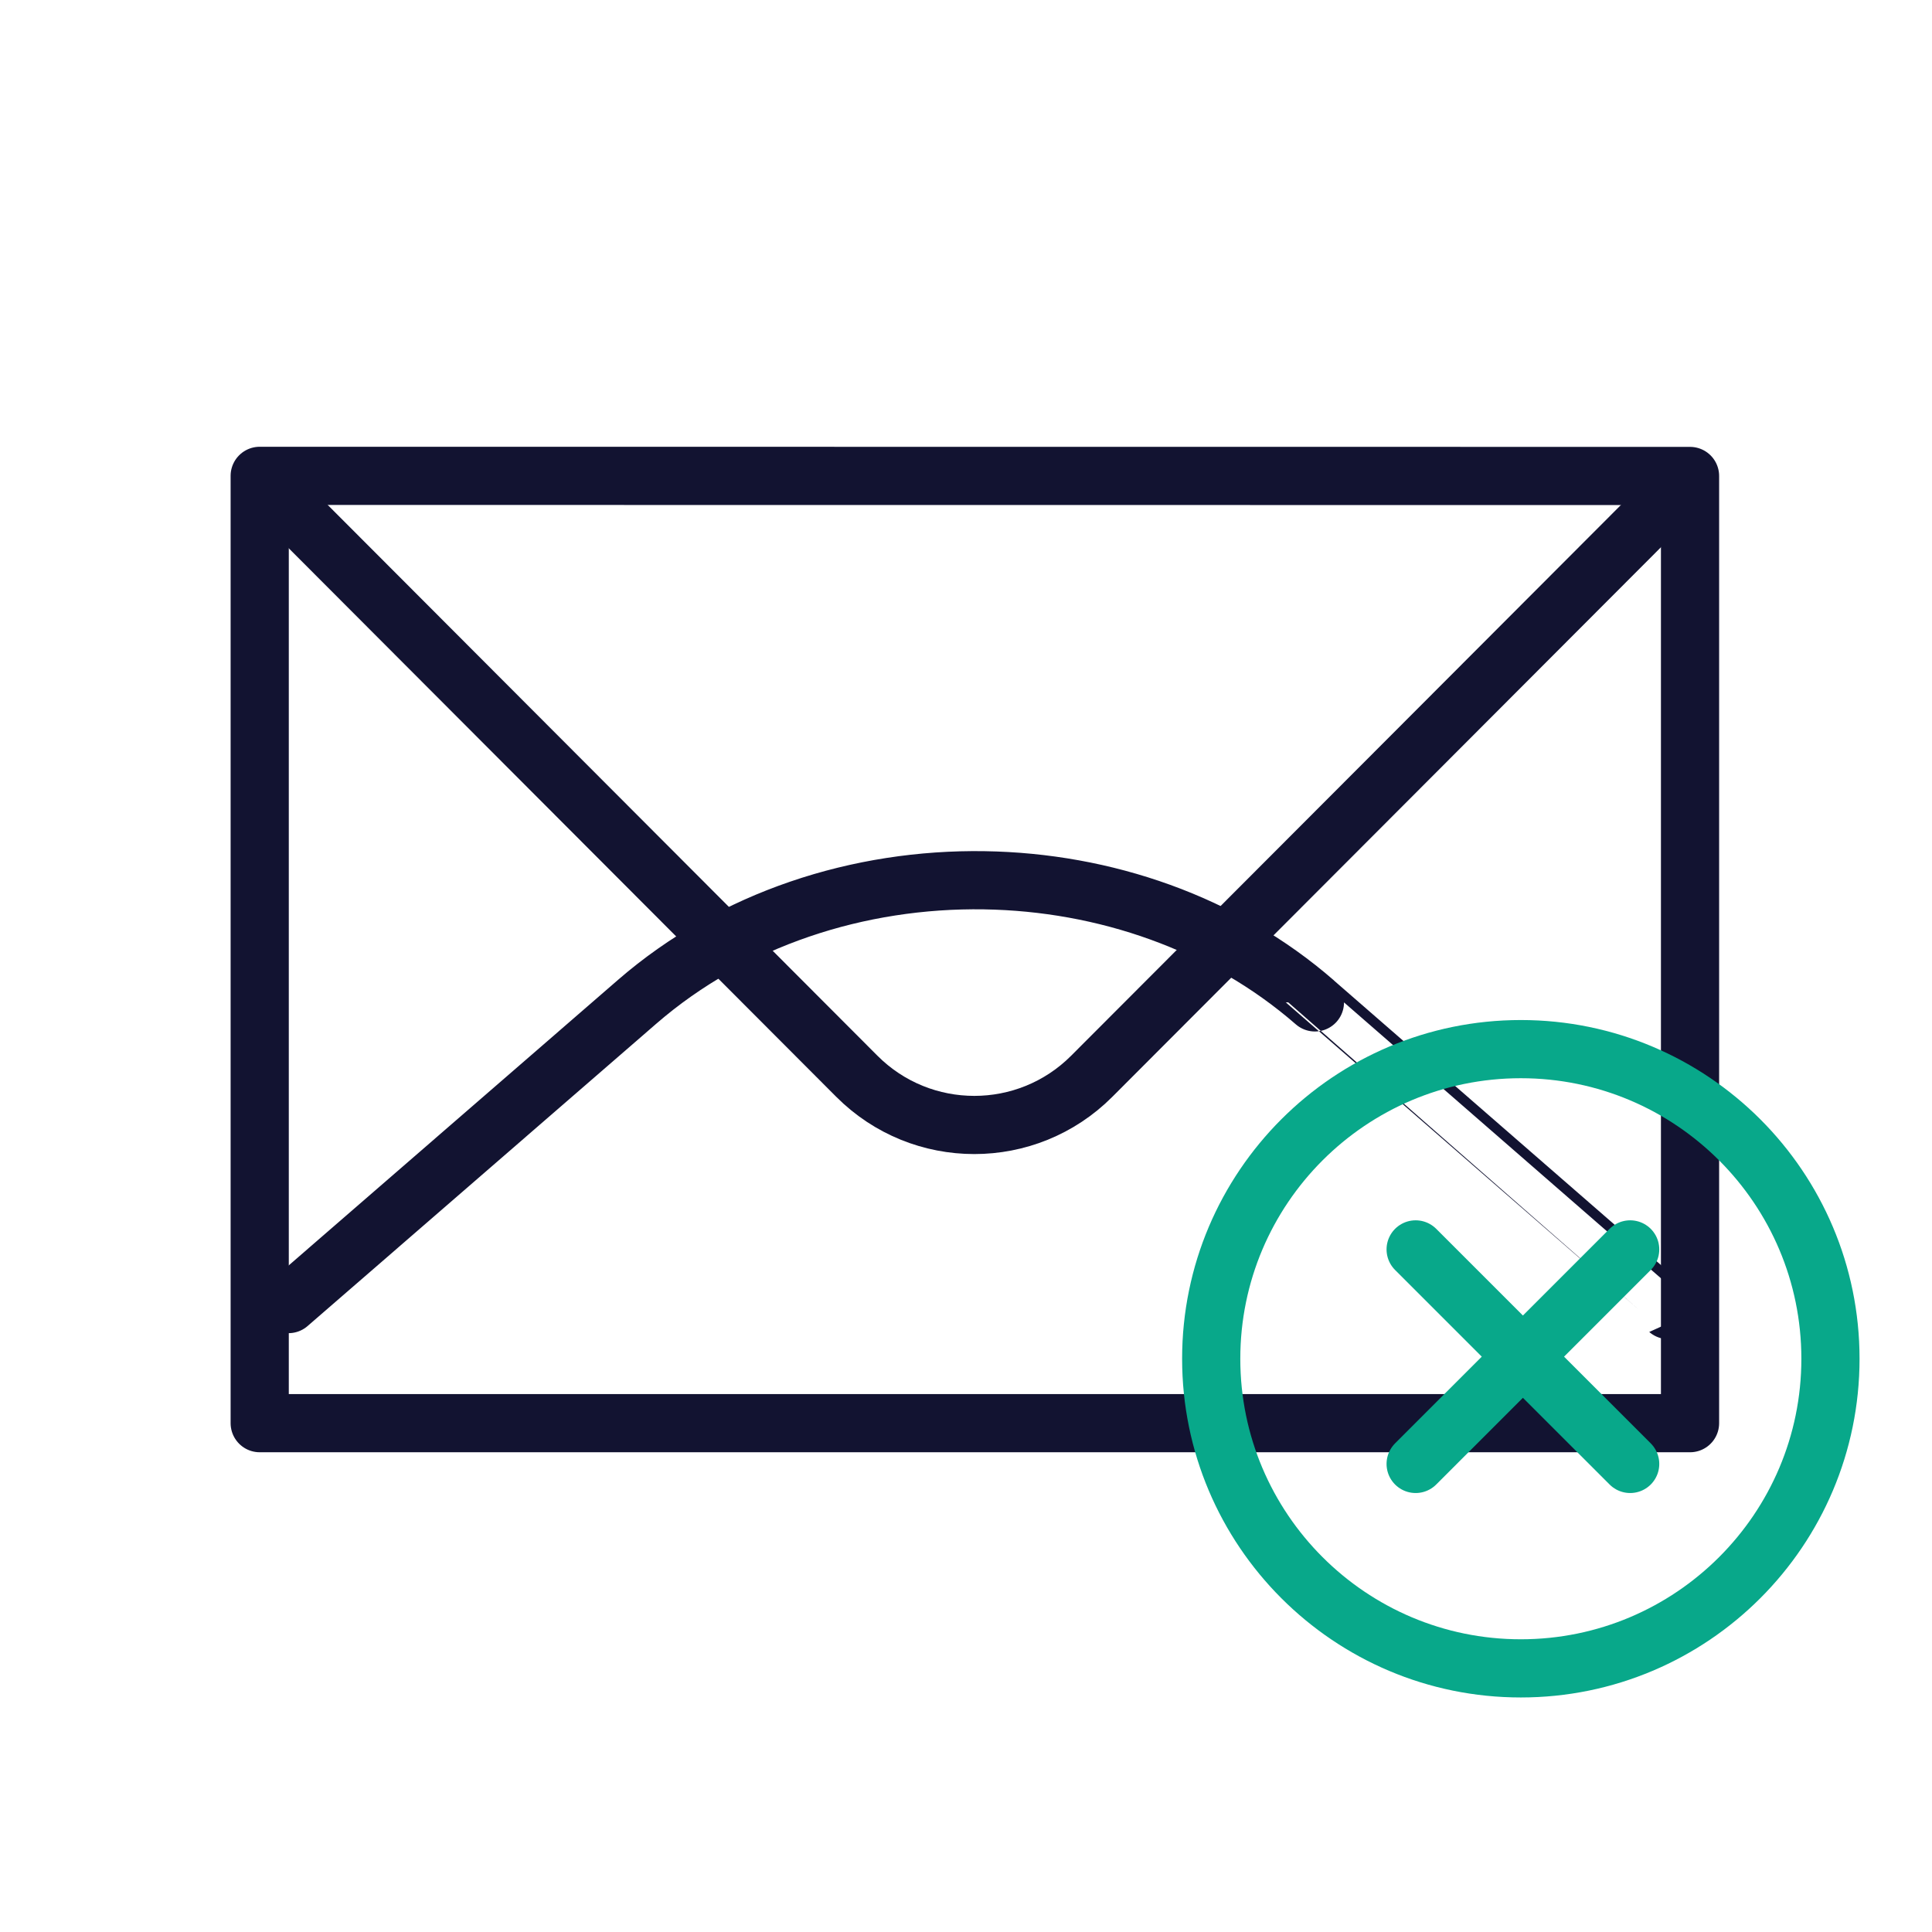 <svg xmlns="http://www.w3.org/2000/svg" width="430" height="430" viewbox="0 0 430 430"><g clip-path="url(#e)" id="gid1"><g clip-path="url(#f)" style="display:block" id="gid2"><g clip-path="url(#g)" mask="url(#h)" style="display:block" id="gid3"><g fill="none" style="display:block" id="gid4"><path d="M162.682 208.31a100.153 100.153 0 0 1-16.41-13.301l-86.217-86.384m313.59.015-86.224 86.374a100.23 100.23 0 0 1-14.941 12.33" class="secondary" id="pid1"/><path stroke="#121331" stroke-linecap="round" stroke-linejoin="round" stroke-width="12.95" d="m60.04 108.625 130.665 130.917c14.425 14.454 37.851 14.455 52.278.003L373.63 108.669" class="primary" id="pid2"/><path stroke="#121331" stroke-linecap="round" stroke-linejoin="round" stroke-width="12.95" d="M57.802 105.91v210.84h318.344V105.935l-318.344-.026z" class="primary" id="pid3"/></g><g mask="url(#i)" style="display:block" id="gid5"><path fill="none" stroke="#121331" stroke-linecap="round" stroke-linejoin="round" stroke-width="12.95" d="M219.092 195.92c26.688.417 53.232 9.478 73.564 27.18 0-.003 78.662 68.471 78.662 68.471m-307.1-1.328 77.609-67.292c21.292-18.463 49.356-27.469 77.265-27.032" class="primary" id="pid4"/></g></g><path fill="none" stroke="#08A88A" stroke-linecap="round" stroke-width="3.5" d="M0-18.625c10.28 0 18.625 8.346 18.625 18.625 0 10.28-8.346 18.625-18.625 18.625-10.28 0-18.625-8.346-18.625-18.625 0-10.28 8.346-18.625 18.625-18.625z" class="secondary" style="display:block" transform="matrix(3.7 0 0 3.7 338.487 302.413)" id="pid5"/><path fill="none" stroke="#08A88A" stroke-linecap="round" stroke-width="3.5" d="M34.25 14.75V33m9.125-9.125h-18.25" class="secondary" style="display:block" transform="rotate(45 -25.016 451.322) scale(3.7)" id="pid6"/></g></g></svg>